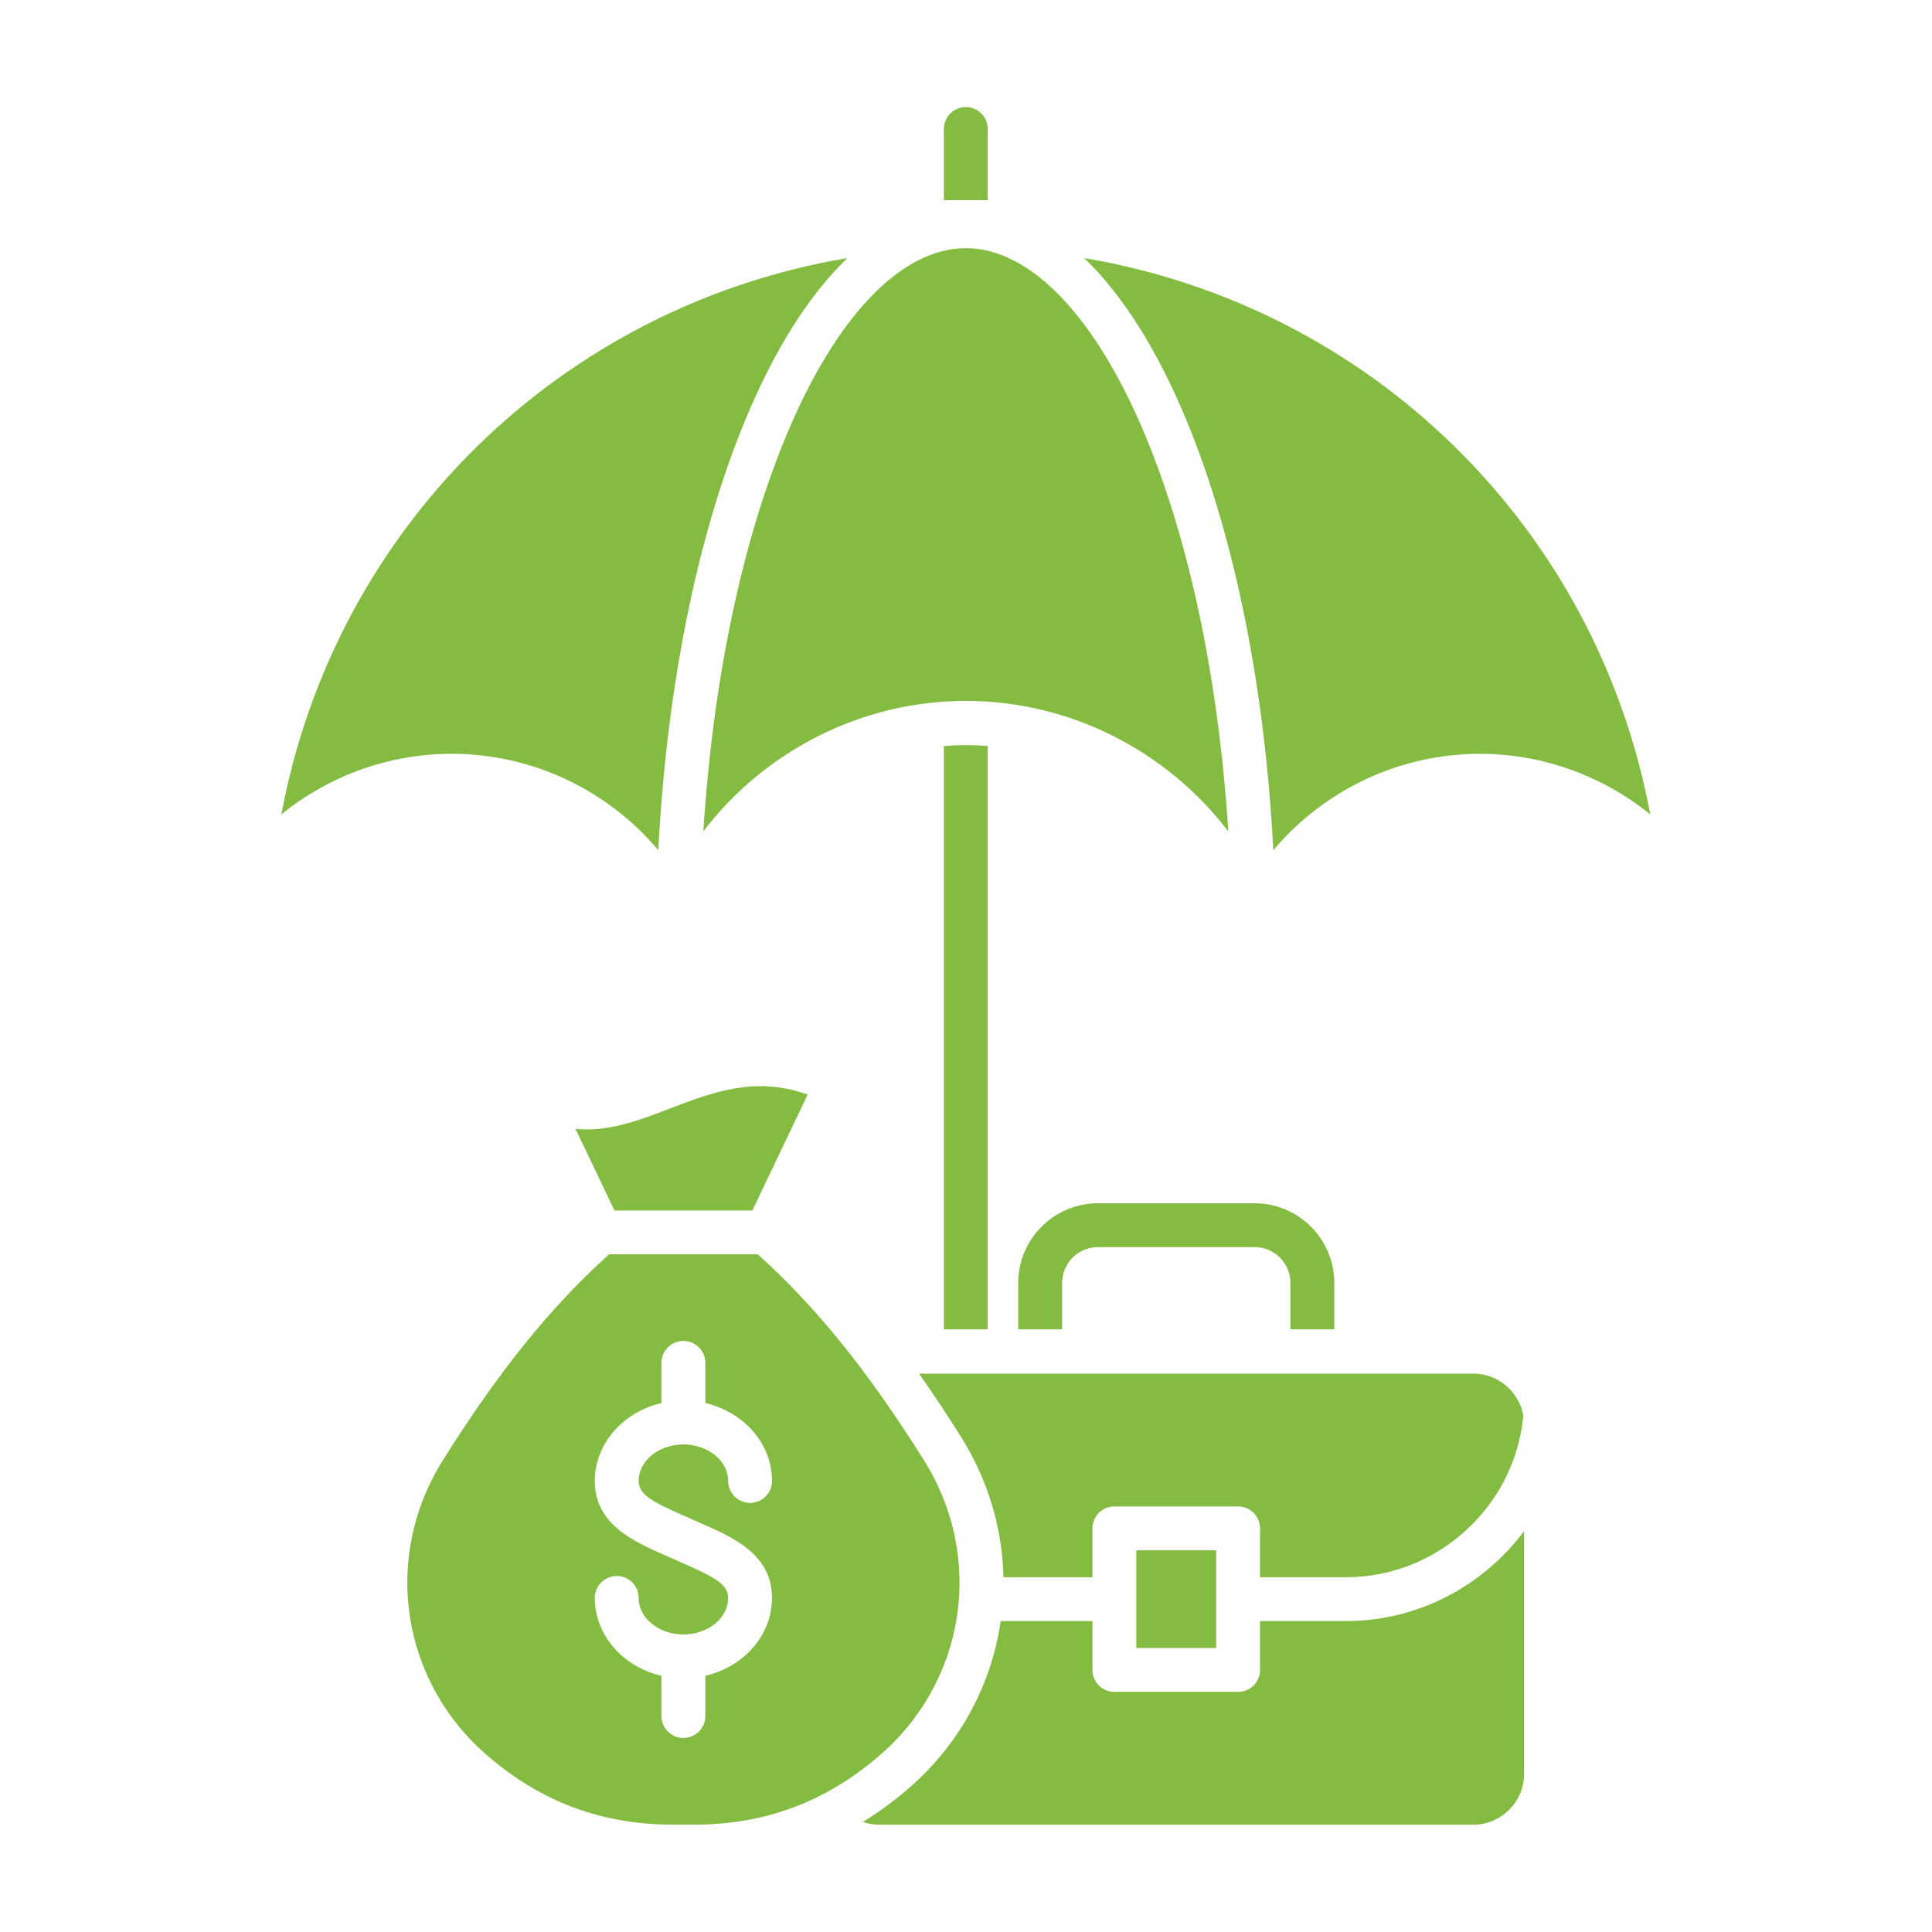 <svg xmlns="http://www.w3.org/2000/svg" xmlns:xlink="http://www.w3.org/1999/xlink" width="300" zoomAndPan="magnify" viewBox="0 0 224.88 225" height="300" preserveAspectRatio="xMidYMid meet" version="1.0"><defs><clipPath id="d9eb97875c"><path d="M 32.676 12.484 L 192.34 12.484 L 192.34 212.625 L 32.676 212.625 Z M 32.676 12.484 " clip-rule="nonzero"/></clipPath></defs><g clip-path="url(#d9eb97875c)"><path fill="#84bb41" d="M 91.414 50.957 C 86.277 63.395 82.965 79.398 81.848 96.82 C 89 87.449 100.285 81.625 112.418 81.625 C 124.551 81.625 135.832 87.449 142.988 96.82 C 141.871 79.398 138.555 63.395 133.418 50.957 C 127.633 36.941 119.977 28.902 112.418 28.902 C 104.859 28.902 97.203 36.941 91.414 50.957 Z M 112.418 12.469 C 111.008 12.469 109.863 13.613 109.863 15.023 L 109.863 23.312 L 114.969 23.312 L 114.969 15.023 C 114.969 13.613 113.824 12.469 112.418 12.469 Z M 114.969 154.82 L 109.863 154.82 L 109.863 86.875 C 110.711 86.809 111.562 86.773 112.418 86.773 C 113.273 86.773 114.125 86.809 114.969 86.875 Z M 127.801 140.133 C 122.688 140.133 118.523 144.297 118.523 149.41 L 118.523 154.82 L 123.633 154.82 L 123.633 149.41 C 123.633 147.109 125.504 145.238 127.801 145.238 L 146.051 145.238 C 148.352 145.238 150.223 147.109 150.223 149.41 L 150.223 154.82 L 155.328 154.82 L 155.328 149.41 C 155.328 144.297 151.168 140.133 146.051 140.133 Z M 71.5 140.973 L 87.555 140.973 L 94 127.477 C 87.902 125.273 82.828 127.227 77.91 129.117 C 74.473 130.441 70.746 131.875 66.957 131.457 Z M 102.113 204.664 C 112.41 196 114.691 181.441 107.531 170.043 C 101 159.645 95 152.215 88.188 146.078 L 70.871 146.078 C 64.059 152.215 58.055 159.652 51.527 170.043 C 44.371 181.441 46.648 196 56.945 204.664 L 57.039 204.746 C 63.234 209.961 70.191 212.496 78.293 212.496 L 80.766 212.496 C 88.867 212.496 95.82 209.961 102.02 204.742 Z M 74.316 172.477 C 74.316 174.035 75.867 174.883 79.41 176.441 C 79.797 176.609 80.188 176.785 80.578 176.961 C 80.957 177.129 81.332 177.297 81.707 177.457 C 85.332 179.055 89.848 181.039 89.848 186.094 C 89.848 190.453 86.543 194.133 82.082 195.164 L 82.082 199.848 C 82.082 201.258 80.941 202.402 79.527 202.402 C 78.117 202.402 76.973 201.258 76.973 199.848 L 76.973 195.164 C 72.52 194.133 69.211 190.453 69.211 186.094 C 69.211 184.684 70.355 183.539 71.766 183.539 C 73.172 183.539 74.316 184.68 74.316 186.094 C 74.316 188.441 76.656 190.348 79.527 190.348 C 82.398 190.348 84.742 188.441 84.742 186.094 C 84.742 184.535 83.188 183.688 79.652 182.129 C 79.258 181.961 78.867 181.785 78.477 181.609 C 78.102 181.441 77.723 181.273 77.348 181.109 C 73.723 179.512 69.211 177.523 69.211 172.473 C 69.211 168.109 72.52 164.434 76.973 163.398 L 76.973 158.719 C 76.973 157.305 78.117 156.164 79.527 156.164 C 80.941 156.164 82.082 157.309 82.082 158.719 L 82.082 163.398 C 86.543 164.434 89.848 168.109 89.848 172.473 C 89.848 173.883 88.703 175.027 87.293 175.027 C 85.883 175.027 84.742 173.887 84.742 172.473 C 84.742 170.125 82.398 168.219 79.527 168.219 C 76.656 168.223 74.316 170.129 74.316 172.477 Z M 144.133 197.035 C 145.539 197.035 146.684 195.895 146.684 194.48 L 146.684 188.789 L 156.703 188.789 C 165.109 188.789 172.691 184.672 177.438 178.305 L 177.438 206.57 C 177.438 209.84 174.777 212.504 171.508 212.504 L 102.348 212.504 C 101.688 212.504 101.047 212.395 100.438 212.184 C 102.105 211.156 103.73 209.984 105.309 208.656 L 105.402 208.582 C 111.648 203.328 115.41 196.25 116.477 188.781 C 116.703 188.785 116.93 188.789 117.152 188.789 L 127.168 188.789 L 127.168 194.48 C 127.168 195.895 128.312 197.035 129.723 197.035 Z M 141.578 180.543 L 132.273 180.543 L 132.273 191.926 L 141.578 191.926 Z M 171.508 159.969 C 174.43 159.969 176.855 162.094 177.344 164.875 C 176.355 175.445 167.348 183.684 156.703 183.684 L 146.684 183.684 L 146.684 177.988 C 146.684 176.578 145.539 175.438 144.133 175.438 L 129.723 175.438 C 128.312 175.438 127.168 176.578 127.168 177.988 L 127.168 183.684 L 117.152 183.684 C 117.035 183.684 116.914 183.676 116.797 183.672 C 116.676 178.074 115.059 172.434 111.855 167.332 C 110.203 164.707 108.586 162.266 106.977 159.973 L 171.508 159.973 Z M 76.605 99.016 C 70.723 92.016 61.949 87.785 52.539 87.785 C 45.254 87.785 38.254 90.34 32.707 94.848 C 38.969 61.266 65.352 35.656 98.637 30.051 C 94.176 34.324 90.121 40.711 86.695 49.004 C 81.102 62.547 77.586 80.07 76.605 99.016 Z M 138.141 49.008 C 134.715 40.715 130.656 34.328 126.199 30.055 C 159.484 35.66 185.863 61.273 192.129 94.852 C 186.578 90.344 179.578 87.789 172.293 87.789 C 162.883 87.789 154.113 92.02 148.23 99.016 C 147.246 80.066 143.73 62.547 138.141 49.008 Z M 138.141 49.008 " fill-opacity="1" fill-rule="evenodd"/></g></svg>